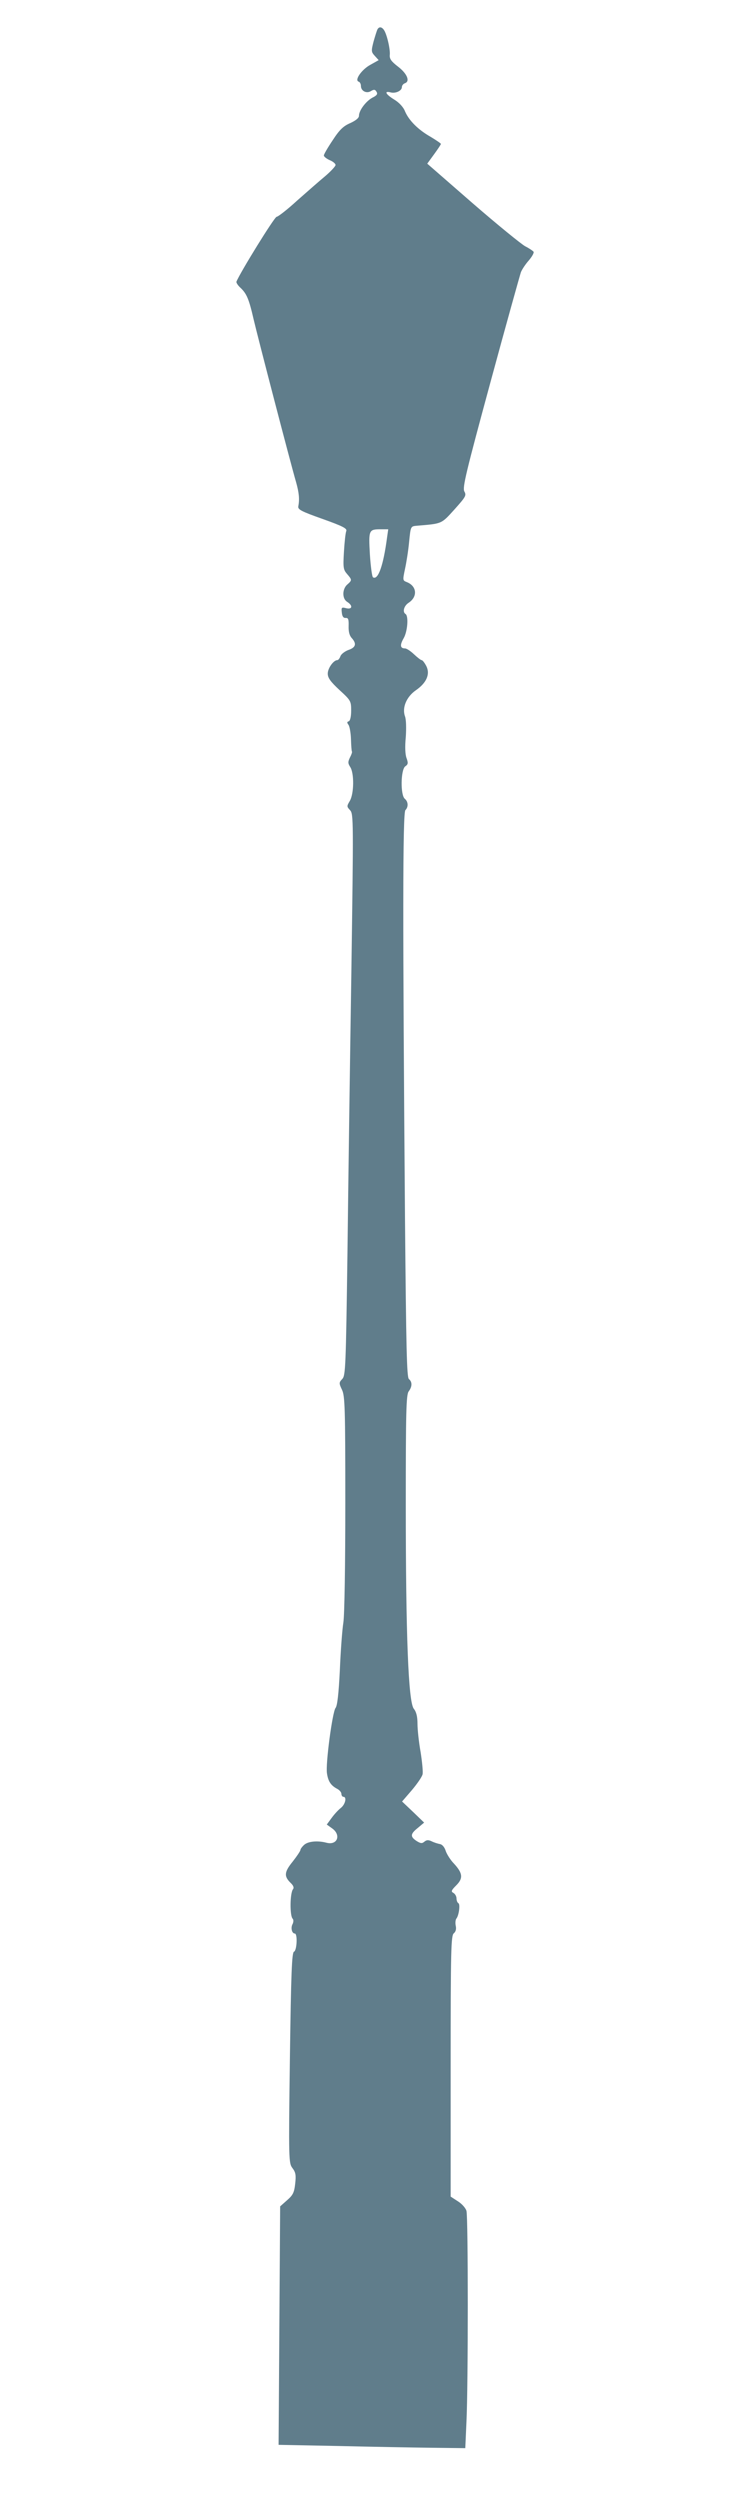 <?xml version="1.0" standalone="no"?>
<!DOCTYPE svg PUBLIC "-//W3C//DTD SVG 20010904//EN"
 "http://www.w3.org/TR/2001/REC-SVG-20010904/DTD/svg10.dtd">
<svg version="1.0" xmlns="http://www.w3.org/2000/svg"
 width="387pt" height="1280pt" viewBox="0 0 387 1280"
 preserveAspectRatio="xMidYMid meet">
<g transform="translate(0,1280) scale(0.1,-0.1)"
fill="#607d8b" stroke="none">
<path d="M1935 12650 c-3 -5 -12 -34 -20 -62 -13 -50 -12 -54 6 -74 l20 -22
-43 -24 c-44 -24 -82 -78 -60 -86 7 -2 12 -12 12 -22 0 -26 29 -41 52 -26 15
9 21 8 28 -4 7 -11 2 -19 -21 -30 -33 -18 -69 -65 -69 -93 0 -11 -16 -24 -44
-37 -35 -15 -55 -33 -90 -87 -25 -37 -46 -73 -46 -79 0 -6 14 -17 30 -24 17
-7 30 -18 30 -25 0 -6 -24 -32 -52 -56 -29 -24 -94 -81 -145 -126 -50 -46 -98
-83 -105 -83 -11 0 -187 -285 -206 -332 -2 -5 7 -19 20 -31 32 -30 44 -57 68
-162 21 -90 188 -732 218 -835 15 -54 18 -86 11 -123 -3 -16 17 -26 124 -64
104 -37 127 -49 122 -62 -4 -9 -9 -56 -12 -106 -5 -82 -3 -92 16 -114 26 -30
26 -32 1 -54 -12 -10 -20 -29 -20 -47 0 -19 7 -34 20 -42 30 -19 26 -40 -6
-32 -23 6 -25 4 -22 -22 2 -20 8 -29 20 -28 13 1 16 -7 15 -41 -1 -29 4 -49
16 -62 26 -29 21 -48 -17 -61 -19 -7 -38 -22 -41 -32 -4 -11 -11 -20 -16 -20
-19 0 -49 -41 -49 -69 0 -22 14 -41 60 -84 58 -53 60 -57 60 -105 0 -31 -5
-52 -12 -55 -10 -3 -10 -7 -2 -18 6 -8 12 -41 13 -73 1 -33 3 -62 5 -64 2 -2
-2 -15 -10 -30 -11 -23 -11 -30 1 -49 21 -31 20 -137 -2 -174 -16 -27 -16 -29
2 -48 17 -20 17 -50 6 -833 -7 -447 -16 -1093 -20 -1436 -8 -580 -10 -624 -26
-642 -18 -19 -18 -22 -2 -56 15 -31 17 -91 17 -580 0 -314 -4 -574 -10 -612
-6 -37 -14 -147 -18 -244 -6 -121 -13 -182 -22 -193 -16 -20 -52 -288 -44
-335 6 -41 20 -62 52 -79 12 -6 22 -18 22 -26 0 -8 5 -15 10 -15 19 0 10 -39
-13 -57 -13 -10 -34 -33 -47 -51 l-25 -34 28 -20 c47 -34 26 -88 -30 -73 -46
12 -94 7 -114 -11 -10 -9 -19 -21 -19 -26 0 -5 -18 -32 -40 -60 -44 -54 -45
-76 -8 -111 12 -12 16 -23 10 -30 -16 -20 -17 -136 -2 -151 5 -5 5 -16 0 -27
-11 -19 -4 -49 11 -49 15 0 11 -87 -4 -93 -11 -4 -15 -108 -21 -543 -7 -528
-6 -539 13 -565 17 -22 19 -37 14 -81 -5 -45 -12 -58 -42 -84 l-35 -31 -4
-610 -4 -611 308 -6 c170 -4 386 -8 479 -9 l170 -2 6 135 c9 183 9 1049 0
1080 -4 14 -23 36 -44 49 l-37 24 0 667 c0 597 2 669 16 681 10 8 14 22 10 39
-3 15 -1 31 3 36 13 15 21 73 11 79 -6 3 -10 15 -10 25 0 10 -7 23 -16 28 -13
7 -11 13 15 39 36 36 33 62 -12 111 -17 17 -36 47 -42 64 -6 20 -18 34 -30 36
-11 2 -30 8 -42 14 -17 8 -26 8 -38 -2 -12 -10 -19 -9 -40 4 -33 22 -32 36 7
67 l32 27 -56 54 -57 54 50 58 c27 32 52 68 55 81 3 12 -2 63 -10 114 -9 50
-16 115 -16 145 0 37 -6 61 -19 77 -28 36 -41 377 -41 1045 0 477 2 563 15
580 18 24 19 48 1 63 -11 9 -14 157 -20 814 -12 1523 -12 2085 2 2099 16 16
15 43 -3 58 -23 19 -21 148 2 166 15 10 16 17 7 42 -7 18 -9 58 -4 108 3 45 2
90 -4 106 -16 44 7 100 56 134 55 38 74 83 53 124 -9 17 -19 30 -24 30 -4 0
-22 14 -39 30 -18 17 -38 30 -46 30 -25 0 -27 17 -7 52 20 34 26 113 10 124
-17 10 -9 42 16 58 47 31 42 86 -11 106 -20 8 -20 10 -8 67 7 32 17 94 21 138
8 80 8 80 38 83 132 11 126 8 194 83 58 65 63 72 51 93 -10 20 8 95 134 559
80 295 151 548 156 563 6 15 24 42 41 61 16 19 27 38 24 44 -4 5 -23 18 -43
28 -20 11 -142 110 -270 221 l-232 202 35 48 c19 26 35 50 35 53 0 3 -24 19
-52 36 -64 36 -112 84 -132 131 -8 21 -30 45 -55 60 -44 27 -54 46 -19 37 25
-7 58 8 58 27 0 8 7 17 16 20 27 10 11 49 -36 85 -35 27 -44 40 -42 60 3 30
-16 110 -31 129 -11 15 -24 16 -32 2z m49 -2602 c-19 -144 -46 -220 -72 -204
-5 3 -12 56 -16 117 -7 126 -6 129 57 129 l37 0 -6 -42z"/>
</g>
</svg>
